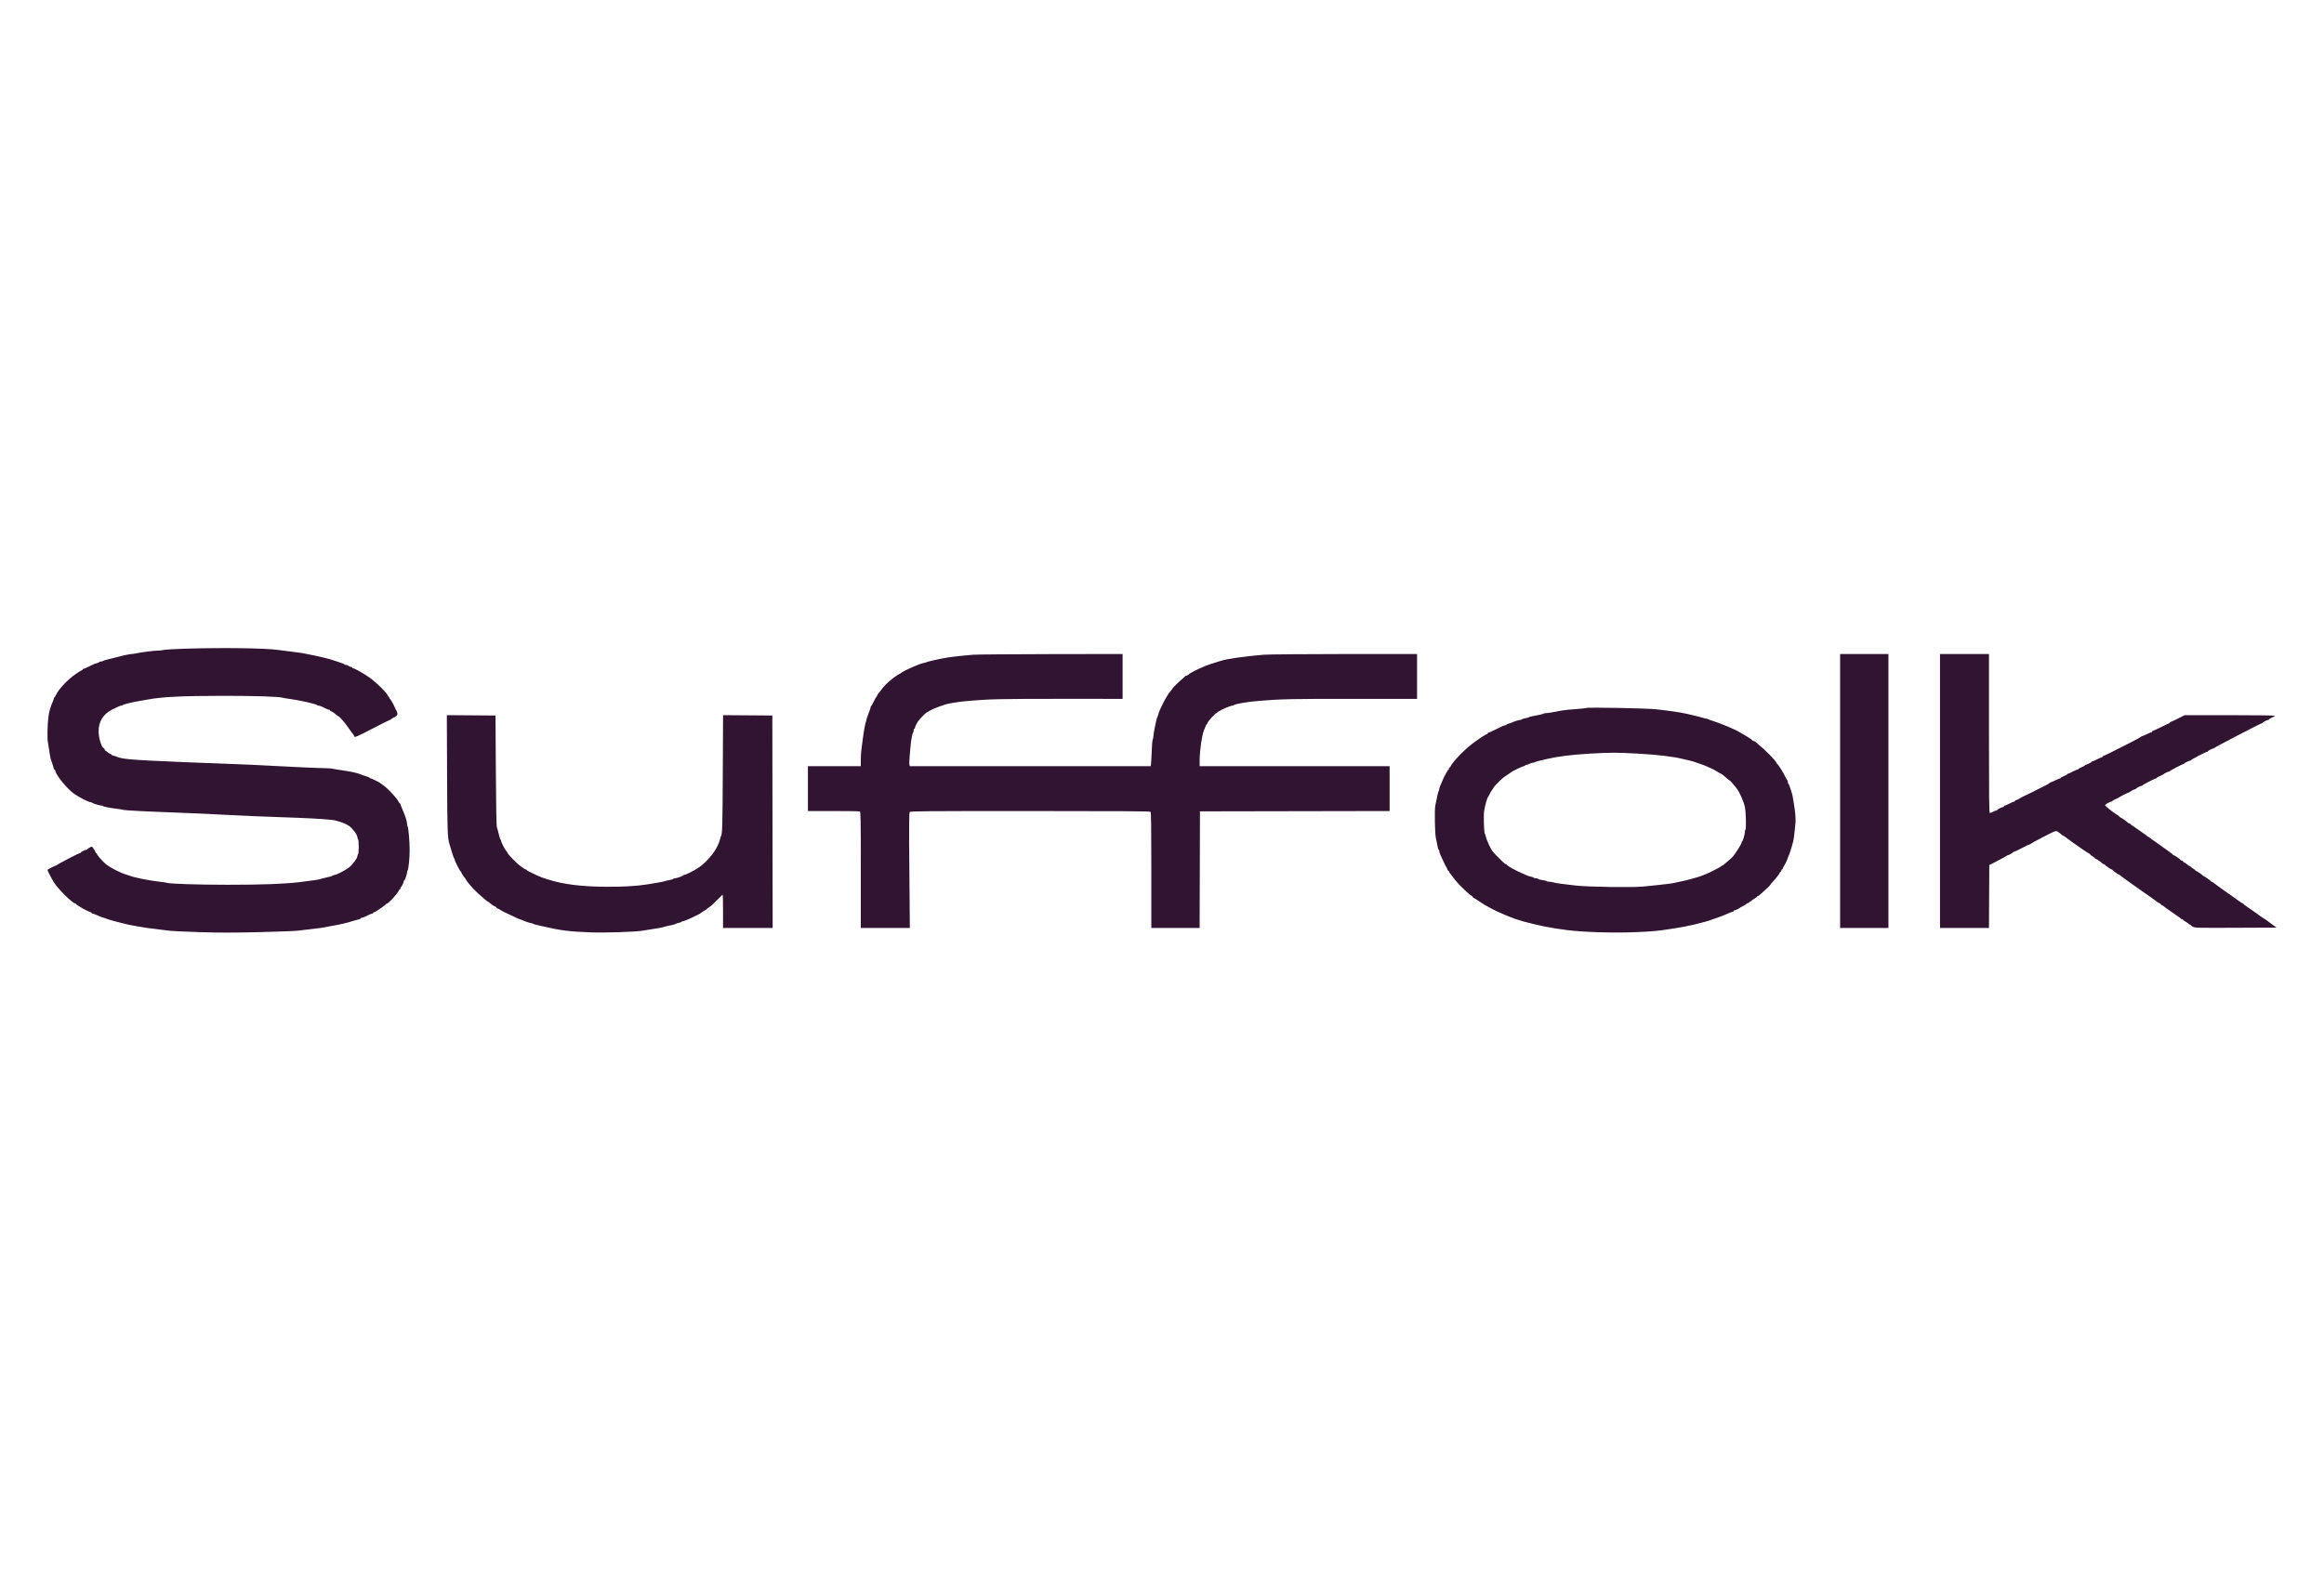 <?xml version="1.0" encoding="UTF-8"?>
<svg xmlns="http://www.w3.org/2000/svg" width="147" height="100" viewBox="0 0 147 100" fill="none">
  <rect width="147" height="100" fill="white"></rect>
  <path fill-rule="evenodd" clip-rule="evenodd" d="M11.788 41.035C11.141 41.054 10.511 41.09 10.387 41.114C10.264 41.139 10.079 41.159 9.974 41.159C9.755 41.158 8.876 41.271 8.618 41.332C8.521 41.355 8.394 41.374 8.335 41.374C8.232 41.374 7.772 41.469 7.514 41.544C7.446 41.564 7.204 41.623 6.977 41.676C6.75 41.729 6.546 41.789 6.525 41.809C6.503 41.83 6.444 41.847 6.393 41.847C6.342 41.847 6.29 41.865 6.277 41.886C6.264 41.908 6.194 41.94 6.121 41.956C6.048 41.973 5.96 42.002 5.925 42.022C5.761 42.112 5.3 42.32 5.263 42.32C5.24 42.32 5.222 42.339 5.222 42.363C5.222 42.386 5.201 42.406 5.175 42.406C5.149 42.406 4.968 42.517 4.772 42.653C4.266 43.005 3.71 43.597 3.541 43.964C3.5 44.052 3.453 44.125 3.436 44.126C3.419 44.126 3.405 44.154 3.405 44.187C3.405 44.221 3.379 44.303 3.347 44.37C3.208 44.661 3.111 44.989 3.065 45.33C3.003 45.786 2.981 46.71 3.027 46.943C3.05 47.061 3.088 47.293 3.11 47.459C3.156 47.805 3.191 47.982 3.237 48.104C3.309 48.299 3.373 48.497 3.393 48.588C3.405 48.641 3.429 48.684 3.446 48.684C3.464 48.684 3.49 48.732 3.504 48.79C3.576 49.088 4.263 49.917 4.688 50.218C4.98 50.425 5.614 50.749 5.727 50.749C5.76 50.749 5.799 50.762 5.815 50.779C5.858 50.823 6.302 50.962 6.402 50.963C6.45 50.964 6.502 50.978 6.519 50.996C6.557 51.036 7.032 51.127 7.459 51.176C7.633 51.196 7.794 51.224 7.815 51.238C7.853 51.262 9.336 51.342 10.384 51.376C11.387 51.408 14.006 51.526 14.638 51.566C15.218 51.603 16.258 51.646 18.87 51.738C19.976 51.777 21.056 51.855 21.224 51.908C21.293 51.929 21.465 51.982 21.607 52.025C21.749 52.068 21.963 52.171 22.082 52.254C22.313 52.415 22.605 52.813 22.607 52.972C22.607 53.023 22.627 53.078 22.649 53.093C22.672 53.108 22.691 53.314 22.691 53.566C22.691 53.817 22.672 54.024 22.649 54.039C22.627 54.053 22.608 54.108 22.607 54.159C22.606 54.287 22.309 54.694 22.09 54.869C21.88 55.037 21.282 55.35 21.172 55.35C21.131 55.35 21.079 55.368 21.057 55.389C21.02 55.425 20.799 55.488 20.44 55.562C20.349 55.581 20.247 55.609 20.213 55.623C20.152 55.65 19.935 55.681 18.974 55.803C18.065 55.918 16.569 55.974 14.411 55.973C12.495 55.972 10.721 55.915 10.549 55.848C10.515 55.835 10.32 55.805 10.116 55.783C9.433 55.707 8.476 55.514 8.175 55.391C8.129 55.373 8.055 55.348 8.009 55.336C7.66 55.245 6.972 54.894 6.691 54.663C6.486 54.494 6.13 54.084 6.13 54.017C6.13 53.993 6.112 53.974 6.09 53.974C6.068 53.974 6.038 53.926 6.024 53.867C6.009 53.807 5.981 53.759 5.961 53.759C5.941 53.759 5.924 53.738 5.924 53.713C5.924 53.688 5.897 53.639 5.865 53.606C5.814 53.553 5.788 53.554 5.669 53.62C5.593 53.661 5.525 53.709 5.518 53.727C5.51 53.745 5.479 53.759 5.449 53.759C5.383 53.759 5.124 53.896 5.105 53.942C5.097 53.96 5.069 53.974 5.043 53.974C4.98 53.974 3.636 54.674 3.618 54.716C3.611 54.734 3.582 54.748 3.555 54.748C3.515 54.748 3.041 54.986 3.001 55.026C2.983 55.044 3.247 55.559 3.411 55.823C3.669 56.242 4.598 57.157 4.766 57.157C4.79 57.157 4.809 57.172 4.809 57.19C4.809 57.208 4.879 57.261 4.964 57.308C5.049 57.354 5.128 57.402 5.139 57.414C5.18 57.458 5.703 57.716 5.751 57.716C5.778 57.716 5.8 57.735 5.8 57.759C5.8 57.782 5.827 57.802 5.861 57.802C5.894 57.802 5.991 57.833 6.077 57.872C6.306 57.975 6.374 58.001 6.626 58.083C6.751 58.123 6.894 58.173 6.945 58.193C6.995 58.212 7.2 58.268 7.399 58.316C7.599 58.365 7.827 58.423 7.906 58.445C7.986 58.468 8.116 58.497 8.195 58.511C8.275 58.525 8.488 58.564 8.67 58.599C9.062 58.674 9.384 58.721 9.971 58.787C10.21 58.815 10.526 58.855 10.674 58.876C10.822 58.898 11.691 58.94 12.605 58.969C13.913 59.01 14.723 59.01 16.421 58.969C17.606 58.94 18.698 58.899 18.847 58.877C18.996 58.854 19.406 58.806 19.758 58.768C20.11 58.73 20.463 58.683 20.543 58.662C20.622 58.641 20.818 58.603 20.977 58.577C21.483 58.495 21.918 58.393 22.36 58.254C22.485 58.215 22.638 58.172 22.701 58.159C22.763 58.146 22.814 58.119 22.814 58.098C22.814 58.077 22.844 58.06 22.88 58.06C22.948 58.06 23.159 57.972 23.358 57.862C23.418 57.829 23.497 57.802 23.533 57.802C23.569 57.802 23.599 57.782 23.599 57.759C23.599 57.735 23.623 57.716 23.654 57.716C23.72 57.716 24.399 57.256 24.418 57.198C24.426 57.175 24.455 57.157 24.483 57.157C24.578 57.157 25.127 56.556 25.22 56.35C25.244 56.297 25.28 56.253 25.299 56.253C25.318 56.253 25.334 56.226 25.334 56.193C25.334 56.159 25.347 56.125 25.364 56.117C25.409 56.096 25.54 55.827 25.54 55.755C25.54 55.722 25.554 55.694 25.572 55.694C25.608 55.694 25.746 55.307 25.746 55.204C25.746 55.166 25.764 55.1 25.785 55.059C25.847 54.938 25.912 54.288 25.912 53.781C25.912 53.234 25.84 52.396 25.785 52.287C25.764 52.246 25.746 52.167 25.746 52.112C25.746 51.956 25.64 51.628 25.441 51.167C25.382 51.03 25.334 50.9 25.334 50.877C25.334 50.854 25.319 50.835 25.302 50.835C25.284 50.835 25.233 50.764 25.188 50.676C25.081 50.47 24.497 49.85 24.26 49.691C24.157 49.623 24.065 49.556 24.053 49.542C24.015 49.495 23.504 49.244 23.448 49.244C23.417 49.244 23.392 49.229 23.392 49.211C23.392 49.194 23.276 49.144 23.134 49.1C22.992 49.056 22.839 49.004 22.794 48.982C22.62 48.902 22.151 48.801 21.617 48.728C21.424 48.702 21.186 48.663 21.09 48.64C20.993 48.617 20.798 48.599 20.656 48.6C20.339 48.601 17.66 48.481 16.785 48.426C16.433 48.404 15.532 48.363 14.782 48.336C9.563 48.145 8.078 48.065 7.638 47.953C7.524 47.924 7.403 47.886 7.368 47.868C7.333 47.85 7.245 47.822 7.172 47.805C7.099 47.788 7.039 47.757 7.039 47.735C7.039 47.713 7.014 47.695 6.983 47.695C6.953 47.695 6.874 47.647 6.808 47.588C6.742 47.529 6.674 47.48 6.657 47.48C6.64 47.48 6.626 47.453 6.626 47.42C6.626 47.388 6.599 47.35 6.565 47.336C6.424 47.28 6.241 46.701 6.237 46.298C6.23 45.653 6.519 45.179 7.094 44.889C7.454 44.708 7.606 44.642 7.668 44.642C7.701 44.642 7.741 44.627 7.758 44.61C7.809 44.557 8.334 44.427 8.835 44.343C8.994 44.316 9.217 44.277 9.331 44.256C10.254 44.084 11.538 44.021 14.142 44.02C16.184 44.019 17.706 44.07 17.905 44.146C17.936 44.158 18.111 44.187 18.292 44.211C18.916 44.291 19.999 44.535 20.072 44.61C20.089 44.627 20.129 44.642 20.162 44.642C20.222 44.642 20.43 44.727 20.639 44.838C20.704 44.872 20.783 44.9 20.815 44.9C20.847 44.9 20.873 44.917 20.873 44.938C20.873 44.959 20.906 44.987 20.946 45.001C21.045 45.036 21.162 45.116 21.345 45.276C21.379 45.306 21.419 45.33 21.435 45.33C21.459 45.33 21.614 45.496 21.817 45.739C21.856 45.786 21.962 45.931 22.051 46.061C22.141 46.191 22.233 46.321 22.256 46.35C22.279 46.379 22.321 46.431 22.35 46.466C22.378 46.502 22.401 46.549 22.401 46.572C22.401 46.681 22.578 46.608 23.556 46.097C24.136 45.793 24.632 45.545 24.659 45.545C24.685 45.545 24.713 45.531 24.721 45.513C24.729 45.495 24.828 45.431 24.941 45.371C25.127 45.272 25.146 45.248 25.133 45.134C25.125 45.065 25.106 44.998 25.091 44.986C25.075 44.974 25.027 44.877 24.982 44.771C24.938 44.665 24.892 44.568 24.88 44.556C24.868 44.544 24.821 44.462 24.776 44.373C24.732 44.285 24.681 44.212 24.663 44.212C24.646 44.212 24.631 44.183 24.631 44.148C24.631 44.112 24.614 44.083 24.593 44.083C24.572 44.083 24.543 44.046 24.529 44C24.486 43.858 23.896 43.263 23.475 42.937C23.168 42.699 22.436 42.277 22.329 42.277C22.301 42.277 22.277 42.257 22.277 42.234C22.277 42.21 22.244 42.191 22.203 42.191C22.162 42.191 22.092 42.162 22.048 42.128C22.004 42.093 21.926 42.064 21.875 42.063C21.824 42.062 21.782 42.047 21.782 42.029C21.781 42.012 21.665 41.962 21.523 41.918C21.382 41.874 21.216 41.819 21.156 41.796C20.899 41.696 20.226 41.532 19.531 41.398C19.35 41.363 19.154 41.325 19.098 41.313C19.041 41.302 18.744 41.262 18.437 41.225C18.13 41.187 17.74 41.138 17.57 41.115C16.747 41.002 14.111 40.966 11.788 41.035ZM61.551 41.421C60.516 41.51 59.983 41.576 59.486 41.678C59.063 41.765 58.681 41.857 58.598 41.893C58.553 41.912 58.451 41.941 58.372 41.957C58.294 41.973 58.201 42.002 58.166 42.02C58.131 42.039 58.01 42.087 57.896 42.128C57.641 42.22 56.992 42.543 56.974 42.588C56.966 42.606 56.944 42.621 56.923 42.621C56.891 42.621 56.527 42.864 56.471 42.922C56.46 42.934 56.378 43.001 56.288 43.07C56.117 43.203 55.907 43.421 55.756 43.623C55.707 43.689 55.624 43.796 55.573 43.86C55.522 43.923 55.48 43.989 55.48 44.005C55.48 44.021 55.457 44.059 55.428 44.091C55.4 44.122 55.322 44.264 55.254 44.406C55.187 44.547 55.117 44.67 55.099 44.678C55.082 44.686 55.067 44.719 55.067 44.752C55.067 44.784 55.037 44.884 54.999 44.974C54.784 45.493 54.666 45.986 54.572 46.771C54.549 46.96 54.512 47.246 54.489 47.406C54.466 47.566 54.448 47.871 54.448 48.083V48.469H52.775H51.103V49.889V51.308H52.71C53.594 51.308 54.346 51.32 54.382 51.334C54.441 51.357 54.448 51.723 54.448 55.032V58.705H55.999H57.55L57.52 55.073C57.496 52.148 57.501 51.428 57.544 51.374C57.591 51.315 58.394 51.308 65.161 51.308C70.99 51.308 72.737 51.32 72.775 51.359C72.813 51.399 72.825 52.279 72.825 55.058V58.705H74.353H75.88L75.891 55.017L75.901 51.329L81.9 51.318L87.898 51.307V49.889V48.469H81.889H75.881V48.095C75.881 47.518 76.021 46.529 76.148 46.212C76.292 45.854 76.316 45.803 76.345 45.803C76.362 45.803 76.376 45.776 76.376 45.742C76.376 45.665 76.873 45.115 76.943 45.115C76.972 45.115 76.996 45.097 76.996 45.075C76.996 45.053 77.038 45.021 77.089 45.005C77.14 44.988 77.191 44.961 77.202 44.945C77.236 44.896 77.851 44.642 77.936 44.642C77.979 44.642 78.028 44.627 78.045 44.61C78.12 44.532 78.881 44.402 79.618 44.341C81.033 44.224 81.614 44.211 85.493 44.212L89.633 44.212V42.793V41.374L85.018 41.376C82.48 41.378 80.189 41.397 79.928 41.42C78.728 41.522 77.553 41.688 77.244 41.8C77.187 41.82 77.057 41.861 76.954 41.89C76.706 41.962 76.339 42.086 76.189 42.151C75.642 42.384 75.267 42.58 75.146 42.696C75.116 42.726 75.065 42.75 75.035 42.75C75.004 42.75 74.973 42.764 74.965 42.782C74.958 42.8 74.868 42.882 74.766 42.965C74.56 43.13 74.146 43.546 74.146 43.588C74.146 43.602 74.098 43.664 74.038 43.726C73.824 43.949 73.331 44.893 73.256 45.223C73.24 45.294 73.213 45.371 73.196 45.395C73.179 45.418 73.155 45.496 73.142 45.567C73.129 45.638 73.087 45.831 73.05 45.997C73.012 46.162 72.972 46.404 72.961 46.534C72.95 46.664 72.925 46.79 72.907 46.814C72.888 46.837 72.861 47.176 72.847 47.566C72.832 47.957 72.812 48.319 72.801 48.373L72.782 48.469H65.166H57.551L57.523 48.378C57.508 48.328 57.516 48.072 57.541 47.808C57.566 47.545 57.595 47.233 57.604 47.115C57.627 46.822 57.711 46.393 57.756 46.343C57.776 46.32 57.793 46.258 57.793 46.203C57.793 46.149 57.811 46.104 57.834 46.104C57.857 46.104 57.875 46.077 57.875 46.043C57.875 45.976 57.984 45.752 58.082 45.618C58.183 45.478 58.511 45.141 58.599 45.085C58.834 44.938 59.163 44.781 59.383 44.71C59.519 44.666 59.668 44.614 59.713 44.595C59.904 44.513 60.61 44.396 61.241 44.342C62.572 44.227 63.301 44.211 67.033 44.211L71.008 44.212V42.793V41.374L66.475 41.381C63.983 41.385 61.767 41.403 61.551 41.421ZM116.393 50.039V58.705H117.921H119.449V50.039V41.374H117.921H116.393V50.039ZM122.711 50.039V58.705H124.26H125.808L125.819 56.716L125.829 54.727L126.346 54.46C126.63 54.313 126.884 54.173 126.912 54.148C126.939 54.123 126.979 54.103 127.001 54.103C127.056 54.103 127.313 53.96 127.33 53.92C127.337 53.903 127.366 53.888 127.393 53.888C127.42 53.888 127.643 53.782 127.889 53.652C128.134 53.522 128.36 53.415 128.39 53.415C128.42 53.415 128.451 53.399 128.459 53.38C128.466 53.361 128.822 53.165 129.249 52.944C129.987 52.563 130.031 52.546 130.137 52.603C130.198 52.636 130.294 52.706 130.351 52.759C130.408 52.812 130.469 52.856 130.487 52.856C130.505 52.856 130.626 52.938 130.756 53.038C131.115 53.315 132.131 54.017 132.173 54.017C132.193 54.017 132.21 54.033 132.21 54.053C132.21 54.073 132.275 54.126 132.354 54.171C132.434 54.215 132.499 54.267 132.499 54.285C132.499 54.303 132.517 54.318 132.539 54.318C132.586 54.318 132.968 54.583 132.987 54.63C132.995 54.648 133.026 54.662 133.056 54.662C133.087 54.662 133.118 54.677 133.125 54.694C133.144 54.739 133.525 55.006 133.57 55.006C133.59 55.006 133.613 55.021 133.621 55.038C133.64 55.083 134.021 55.35 134.066 55.35C134.086 55.35 134.109 55.365 134.116 55.383C134.124 55.4 134.297 55.531 134.502 55.673C134.706 55.815 134.883 55.941 134.894 55.952C134.905 55.964 134.947 55.993 134.985 56.017C135.024 56.041 135.271 56.215 135.534 56.404C135.797 56.593 136.049 56.77 136.095 56.796C136.142 56.823 136.221 56.881 136.273 56.925C136.406 57.04 136.514 57.112 136.598 57.141C136.637 57.155 136.67 57.182 136.67 57.202C136.67 57.221 136.704 57.248 136.745 57.262C136.787 57.275 136.856 57.32 136.9 57.362C136.944 57.403 137.082 57.504 137.207 57.586C137.332 57.667 137.443 57.745 137.454 57.759C137.466 57.772 137.577 57.85 137.702 57.931C137.827 58.013 137.936 58.094 137.943 58.113C137.951 58.131 137.983 58.146 138.015 58.146C138.048 58.146 138.074 58.16 138.074 58.179C138.074 58.197 138.158 58.26 138.26 58.318C138.362 58.376 138.446 58.438 138.446 58.456C138.446 58.475 138.473 58.49 138.508 58.49C138.542 58.49 138.569 58.505 138.569 58.523C138.569 58.541 138.63 58.59 138.704 58.631C138.828 58.7 139.032 58.705 141.419 58.694L144 58.683L143.69 58.459C143.52 58.336 143.358 58.215 143.331 58.19C143.303 58.166 143.273 58.146 143.263 58.146C143.241 58.146 142.728 57.794 142.699 57.759C142.688 57.745 142.576 57.668 142.451 57.587C142.326 57.505 142.215 57.427 142.204 57.413C142.192 57.398 142.123 57.35 142.049 57.305C141.975 57.261 141.915 57.209 141.915 57.19C141.915 57.172 141.895 57.157 141.871 57.157C141.848 57.157 141.731 57.084 141.612 56.995C141.493 56.907 141.365 56.815 141.327 56.791C141.154 56.683 140.089 55.915 139.986 55.824C139.958 55.8 139.918 55.78 139.896 55.78C139.874 55.78 139.85 55.766 139.843 55.748C139.824 55.703 139.443 55.436 139.398 55.436C139.377 55.436 139.355 55.422 139.347 55.404C139.327 55.357 138.946 55.092 138.899 55.092C138.877 55.092 138.859 55.077 138.859 55.059C138.859 55.041 138.793 54.989 138.714 54.945C138.635 54.9 138.569 54.847 138.569 54.828C138.569 54.807 138.544 54.791 138.514 54.791C138.483 54.791 138.404 54.743 138.338 54.684C138.272 54.624 138.186 54.565 138.146 54.552C138.106 54.538 138.074 54.509 138.074 54.487C138.074 54.465 138.048 54.447 138.015 54.447C137.983 54.447 137.951 54.433 137.943 54.415C137.924 54.37 137.543 54.103 137.498 54.103C137.478 54.103 137.455 54.088 137.448 54.07C137.44 54.051 137.313 53.951 137.165 53.847C137.018 53.743 136.734 53.54 136.534 53.397C136.334 53.253 136.14 53.116 136.102 53.093C136.064 53.069 136.008 53.025 135.977 52.996C135.946 52.966 135.907 52.942 135.89 52.942C135.873 52.942 135.823 52.908 135.779 52.866C135.735 52.824 135.597 52.723 135.472 52.642C135.347 52.56 135.236 52.482 135.224 52.469C135.213 52.456 135.102 52.378 134.977 52.296C134.852 52.215 134.743 52.133 134.736 52.115C134.728 52.097 134.697 52.082 134.667 52.082C134.637 52.082 134.606 52.067 134.598 52.05C134.583 52.013 134.202 51.738 134.167 51.738C134.155 51.738 134.119 51.714 134.087 51.684C133.976 51.58 133.923 51.54 133.862 51.512C133.737 51.455 133.145 50.984 133.146 50.942C133.148 50.895 133.48 50.707 133.562 50.706C133.591 50.706 133.614 50.691 133.614 50.673C133.614 50.656 133.702 50.604 133.81 50.558C133.918 50.513 134.015 50.464 134.027 50.451C134.054 50.419 134.584 50.147 134.62 50.147C134.635 50.147 134.722 50.098 134.811 50.039C134.901 49.98 135.002 49.932 135.034 49.932C135.067 49.932 135.1 49.917 135.107 49.899C135.127 49.854 135.385 49.717 135.451 49.717C135.482 49.717 135.513 49.702 135.52 49.684C135.539 49.641 136.305 49.244 136.37 49.244C136.399 49.244 136.422 49.229 136.422 49.211C136.422 49.194 136.511 49.142 136.618 49.096C136.726 49.051 136.824 49.002 136.835 48.989C136.875 48.942 137.131 48.813 137.186 48.813C137.216 48.813 137.247 48.799 137.255 48.781C137.273 48.738 138.039 48.34 138.105 48.34C138.133 48.34 138.156 48.326 138.156 48.308C138.156 48.274 138.457 48.125 138.525 48.125C138.546 48.125 138.569 48.111 138.576 48.093C138.594 48.052 139.529 47.566 139.59 47.566C139.616 47.566 139.642 47.552 139.65 47.534C139.669 47.489 139.928 47.351 139.994 47.351C140.024 47.351 140.055 47.336 140.063 47.318C140.08 47.276 142.995 45.76 143.058 45.76C143.084 45.76 143.111 45.746 143.119 45.728C143.139 45.681 143.398 45.545 143.466 45.545C143.499 45.545 143.525 45.529 143.525 45.509C143.525 45.489 143.609 45.436 143.711 45.392C143.813 45.348 143.897 45.297 143.897 45.278C143.897 45.26 142.611 45.244 141.04 45.244H138.184L137.76 45.459C137.527 45.577 137.316 45.674 137.292 45.674C137.268 45.674 137.248 45.694 137.248 45.717C137.248 45.741 137.229 45.76 137.205 45.76C137.182 45.76 136.953 45.867 136.696 45.997C136.439 46.127 136.207 46.233 136.181 46.233C136.154 46.233 136.133 46.253 136.133 46.276C136.133 46.3 136.114 46.319 136.092 46.319C136.069 46.319 135.933 46.377 135.788 46.448C135.644 46.519 135.506 46.577 135.482 46.577C135.458 46.577 135.432 46.592 135.424 46.61C135.416 46.627 135.197 46.751 134.935 46.885C133.595 47.571 133.085 47.824 133.042 47.824C133.016 47.824 132.994 47.844 132.994 47.867C132.994 47.891 132.971 47.91 132.943 47.911C132.914 47.911 132.78 47.969 132.643 48.039C132.507 48.11 132.372 48.168 132.344 48.168C132.316 48.168 132.292 48.183 132.292 48.201C132.292 48.236 131.991 48.383 131.92 48.383C131.898 48.383 131.879 48.399 131.879 48.417C131.879 48.435 131.786 48.488 131.673 48.534C131.559 48.58 131.466 48.633 131.466 48.651C131.466 48.669 131.44 48.684 131.407 48.684C131.374 48.684 131.24 48.743 131.109 48.813C130.977 48.885 130.846 48.943 130.817 48.943C130.788 48.943 130.764 48.958 130.764 48.976C130.764 48.995 130.671 49.047 130.558 49.093C130.444 49.139 130.351 49.192 130.351 49.21C130.351 49.228 130.331 49.244 130.306 49.244C130.282 49.244 130.141 49.302 129.994 49.373C129.847 49.444 129.71 49.502 129.691 49.502C129.672 49.502 129.65 49.516 129.642 49.534C129.635 49.552 129.526 49.618 129.402 49.681C128.596 50.09 127.96 50.405 127.938 50.405C127.924 50.405 127.84 50.453 127.75 50.512C127.66 50.571 127.558 50.62 127.523 50.62C127.489 50.62 127.461 50.639 127.461 50.663C127.461 50.686 127.437 50.706 127.409 50.706C127.381 50.706 127.246 50.764 127.11 50.835C126.973 50.906 126.839 50.964 126.81 50.964C126.782 50.964 126.759 50.983 126.759 51.007C126.759 51.03 126.74 51.05 126.718 51.05C126.647 51.05 126.346 51.197 126.346 51.232C126.346 51.25 126.322 51.266 126.294 51.266C126.266 51.267 126.168 51.305 126.077 51.351C125.986 51.397 125.889 51.435 125.86 51.435C125.819 51.437 125.809 50.403 125.809 46.405V41.374H124.26H122.711V50.039ZM100.323 44.791C100.31 44.805 100.022 44.836 99.684 44.859C99.346 44.882 98.976 44.919 98.862 44.94C98.254 45.057 97.892 45.115 97.782 45.115C97.714 45.115 97.644 45.13 97.627 45.147C97.599 45.176 97.29 45.248 96.901 45.315C96.821 45.329 96.738 45.356 96.715 45.374C96.692 45.393 96.585 45.422 96.477 45.439C96.369 45.455 96.27 45.486 96.258 45.507C96.246 45.528 96.195 45.546 96.145 45.547C96.058 45.548 95.687 45.669 95.6 45.724C95.577 45.738 95.498 45.764 95.425 45.78C95.351 45.797 95.29 45.828 95.29 45.85C95.29 45.871 95.253 45.889 95.207 45.889C95.162 45.889 95.092 45.907 95.052 45.929C94.879 46.026 94.163 46.362 94.13 46.362C94.109 46.362 94.093 46.382 94.093 46.405C94.093 46.429 94.072 46.448 94.046 46.448C93.98 46.448 93.524 46.75 93.085 47.084C92.606 47.448 91.881 48.205 91.768 48.459C91.745 48.512 91.71 48.556 91.691 48.556C91.672 48.556 91.656 48.584 91.656 48.62C91.656 48.656 91.642 48.684 91.624 48.684C91.607 48.684 91.556 48.757 91.511 48.846C91.466 48.934 91.42 49.017 91.409 49.029C91.397 49.04 91.357 49.118 91.32 49.201C91.115 49.657 91.037 49.856 91.037 49.924C91.037 49.966 91.021 50.019 91.002 50.041C90.971 50.079 90.908 50.349 90.787 50.964C90.733 51.241 90.757 52.678 90.822 53.007C90.947 53.641 90.976 53.759 91.005 53.759C91.022 53.759 91.037 53.796 91.037 53.842C91.037 53.887 91.063 53.979 91.096 54.046C91.128 54.113 91.224 54.322 91.31 54.512C91.396 54.701 91.479 54.865 91.494 54.877C91.509 54.889 91.534 54.942 91.55 54.995C91.566 55.049 91.597 55.092 91.618 55.092C91.639 55.092 91.656 55.113 91.656 55.138C91.656 55.164 91.68 55.209 91.708 55.238C91.736 55.268 91.806 55.356 91.863 55.435C92.013 55.643 92.278 55.952 92.42 56.086C92.488 56.15 92.646 56.301 92.771 56.421C92.896 56.542 93.031 56.651 93.071 56.665C93.11 56.678 93.143 56.708 93.143 56.731C93.143 56.754 93.175 56.786 93.215 56.803C93.255 56.821 93.391 56.905 93.518 56.992C93.998 57.321 94.551 57.614 95.166 57.866C95.269 57.908 95.408 57.966 95.476 57.995C95.679 58.08 96.102 58.225 96.323 58.284C97.35 58.561 98.088 58.708 99.09 58.836C100.187 58.976 102.094 59.032 103.55 58.967C104.58 58.92 104.845 58.896 105.553 58.785C105.712 58.76 105.953 58.723 106.089 58.703C106.341 58.666 106.864 58.563 107.163 58.49C107.711 58.358 108.107 58.248 108.237 58.193C108.282 58.173 108.422 58.124 108.547 58.083C108.672 58.043 108.811 57.994 108.856 57.975C108.902 57.956 109.023 57.907 109.125 57.865C109.227 57.824 109.369 57.764 109.441 57.731C109.512 57.699 109.591 57.673 109.616 57.673C109.641 57.673 109.662 57.653 109.662 57.63C109.662 57.606 109.688 57.587 109.72 57.587C109.775 57.587 110.029 57.463 110.075 57.414C110.086 57.402 110.174 57.353 110.27 57.306C110.367 57.259 110.446 57.209 110.446 57.193C110.446 57.178 110.493 57.154 110.55 57.139C110.606 57.124 110.653 57.093 110.653 57.07C110.653 57.047 110.681 57.028 110.715 57.028C110.749 57.028 110.777 57.013 110.777 56.994C110.777 56.976 110.86 56.914 110.963 56.855C111.065 56.797 111.148 56.735 111.148 56.717C111.148 56.698 111.168 56.683 111.193 56.683C111.217 56.683 111.261 56.658 111.291 56.627C111.32 56.597 111.423 56.505 111.518 56.423C111.748 56.227 111.974 56.007 111.974 55.978C111.974 55.966 112.044 55.881 112.129 55.79C112.35 55.552 112.512 55.344 112.563 55.232C112.587 55.179 112.623 55.135 112.642 55.135C112.661 55.135 112.676 55.106 112.676 55.071C112.676 55.035 112.694 55.006 112.715 55.006C112.736 55.006 112.766 54.963 112.782 54.91C112.798 54.856 112.823 54.803 112.838 54.791C112.883 54.754 113.089 54.313 113.089 54.253C113.089 54.222 113.103 54.19 113.12 54.182C113.151 54.168 113.325 53.624 113.42 53.248C113.465 53.069 113.508 52.728 113.57 52.068C113.596 51.793 113.559 51.381 113.455 50.77C113.431 50.628 113.403 50.454 113.392 50.383C113.381 50.312 113.358 50.215 113.339 50.168C113.321 50.121 113.271 49.971 113.23 49.835C113.189 49.699 113.14 49.588 113.122 49.588C113.104 49.588 113.089 49.541 113.089 49.484C113.089 49.426 113.075 49.373 113.058 49.365C113.041 49.358 112.991 49.274 112.946 49.179C112.822 48.916 112.466 48.34 112.427 48.34C112.408 48.34 112.382 48.303 112.368 48.258C112.329 48.13 111.67 47.454 111.273 47.135C111.172 47.053 111.063 46.962 111.033 46.932C111.002 46.903 110.952 46.878 110.922 46.878C110.891 46.878 110.86 46.861 110.852 46.841C110.837 46.799 110.394 46.516 110.137 46.383C110.046 46.336 109.962 46.287 109.951 46.274C109.939 46.261 109.828 46.205 109.703 46.15C109.578 46.096 109.401 46.016 109.311 45.974C109.22 45.932 109.053 45.864 108.939 45.824C108.825 45.784 108.695 45.735 108.65 45.716C108.604 45.697 108.465 45.648 108.34 45.608C108.215 45.568 108.081 45.518 108.041 45.497C108.002 45.476 107.942 45.459 107.909 45.459C107.875 45.459 107.768 45.433 107.671 45.401C107.573 45.368 107.345 45.309 107.163 45.267C106.981 45.226 106.768 45.177 106.688 45.157C106.367 45.078 105.646 44.971 104.768 44.873C104.149 44.804 100.377 44.735 100.323 44.791ZM28.279 48.953C28.293 52.555 28.307 52.975 28.427 53.388C28.592 53.959 28.704 54.299 28.73 54.311C28.747 54.319 28.761 54.352 28.761 54.384C28.761 54.462 29.088 55.11 29.137 55.128C29.157 55.136 29.174 55.161 29.174 55.185C29.174 55.223 29.367 55.514 29.426 55.565C29.439 55.577 29.458 55.609 29.467 55.636C29.49 55.704 29.735 56.007 29.961 56.247C30.126 56.422 30.298 56.58 30.635 56.865C30.683 56.906 30.745 56.96 30.773 56.984C30.8 57.008 30.834 57.028 30.848 57.028C30.862 57.028 30.899 57.052 30.931 57.081C31.062 57.204 31.235 57.322 31.332 57.356C31.372 57.37 31.404 57.397 31.404 57.417C31.404 57.436 31.446 57.465 31.497 57.482C31.548 57.499 31.599 57.525 31.611 57.54C31.642 57.582 32.144 57.83 32.746 58.102C32.792 58.122 32.922 58.171 33.035 58.211C33.149 58.25 33.272 58.299 33.309 58.319C33.346 58.339 33.448 58.368 33.536 58.385C33.624 58.401 33.715 58.429 33.737 58.447C33.76 58.465 33.834 58.49 33.903 58.504C33.971 58.517 34.157 58.559 34.316 58.597C35.448 58.865 36.029 58.938 37.413 58.986C38.298 59.017 40.247 58.951 40.634 58.878C40.748 58.856 41.063 58.806 41.336 58.767C41.609 58.727 41.869 58.68 41.914 58.662C41.99 58.632 42.261 58.567 42.575 58.504C42.643 58.49 42.717 58.464 42.74 58.445C42.763 58.426 42.851 58.398 42.937 58.381C43.022 58.364 43.102 58.334 43.115 58.313C43.127 58.292 43.171 58.275 43.212 58.275C43.311 58.275 44.253 57.84 44.33 57.759C44.36 57.728 44.505 57.634 44.578 57.599C44.612 57.583 44.662 57.549 44.69 57.525C44.821 57.406 44.865 57.371 44.886 57.371C44.919 57.371 45.136 57.172 45.433 56.866C45.577 56.718 45.703 56.597 45.714 56.597C45.725 56.597 45.734 57.072 45.734 57.651V58.705H47.303H48.873L48.862 51.985L48.852 45.266L47.294 45.254L45.736 45.243L45.719 48.824C45.704 52.197 45.688 52.773 45.611 52.877C45.593 52.901 45.565 52.988 45.548 53.07C45.531 53.152 45.503 53.248 45.486 53.285C45.469 53.321 45.43 53.409 45.4 53.48C45.197 53.954 44.641 54.595 44.165 54.905C43.869 55.097 43.365 55.35 43.278 55.35C43.247 55.35 43.216 55.365 43.208 55.383C43.19 55.426 42.791 55.565 42.685 55.565C42.639 55.565 42.59 55.582 42.578 55.603C42.566 55.624 42.469 55.655 42.364 55.671C42.258 55.688 42.133 55.717 42.084 55.737C42 55.771 41.531 55.858 40.923 55.952C40.249 56.056 39.45 56.103 38.404 56.1C36.8 56.095 35.623 55.948 34.646 55.632C34.555 55.603 34.406 55.554 34.316 55.525C34.169 55.477 33.921 55.365 33.469 55.142C33.389 55.103 33.318 55.056 33.311 55.038C33.303 55.021 33.281 55.006 33.261 55.006C33.206 55.006 32.848 54.748 32.668 54.578C32.422 54.346 32.106 54 32.106 53.962C32.106 53.943 32.069 53.886 32.024 53.836C31.921 53.721 31.693 53.269 31.693 53.18C31.693 53.144 31.678 53.114 31.659 53.114C31.64 53.114 31.591 52.964 31.551 52.781C31.51 52.597 31.456 52.399 31.431 52.34C31.4 52.266 31.379 51.149 31.364 48.749L31.342 45.266L29.803 45.254L28.264 45.243L28.279 48.953ZM103.612 47.677C104.913 47.753 105.83 47.863 106.461 48.018C106.62 48.057 106.826 48.105 106.918 48.126C107.01 48.146 107.131 48.181 107.186 48.203C107.242 48.225 107.389 48.277 107.514 48.317C107.639 48.358 107.788 48.41 107.845 48.435C108.185 48.579 108.518 48.74 108.547 48.773C108.558 48.786 108.632 48.83 108.712 48.871C108.877 48.955 108.997 49.031 109.066 49.093C109.092 49.117 109.171 49.189 109.243 49.254C109.314 49.319 109.386 49.373 109.403 49.373C109.42 49.373 109.494 49.446 109.566 49.534C109.638 49.623 109.751 49.758 109.817 49.835C110.01 50.059 110.3 50.703 110.373 51.071C110.436 51.383 110.461 52.428 110.407 52.484C110.383 52.509 110.364 52.588 110.364 52.66C110.364 52.802 110.239 53.212 110.188 53.236C110.171 53.244 110.157 53.28 110.157 53.317C110.157 53.388 109.768 54.009 109.61 54.189C109.559 54.248 109.433 54.364 109.331 54.447C109.229 54.529 109.109 54.631 109.065 54.673C109.021 54.714 108.972 54.748 108.955 54.748C108.938 54.748 108.899 54.772 108.869 54.802C108.803 54.866 108.19 55.181 107.927 55.286C107.825 55.327 107.704 55.377 107.659 55.396C107.613 55.416 107.502 55.454 107.411 55.481C107.32 55.507 107.181 55.548 107.101 55.571C106.798 55.66 106.453 55.744 106.249 55.779C106.132 55.799 105.996 55.828 105.947 55.844C105.843 55.878 105.4 55.937 104.809 55.996C104.582 56.018 104.192 56.058 103.942 56.085C103.293 56.154 100.447 56.112 99.668 56.022C98.657 55.906 98.451 55.877 98.282 55.828C98.192 55.802 98.06 55.781 97.987 55.781C97.915 55.781 97.846 55.764 97.834 55.743C97.821 55.722 97.7 55.693 97.564 55.676C97.428 55.66 97.305 55.629 97.292 55.606C97.279 55.584 97.214 55.565 97.149 55.565C97.083 55.565 97.019 55.548 97.007 55.527C96.995 55.506 96.917 55.476 96.834 55.46C96.752 55.444 96.654 55.414 96.617 55.395C96.58 55.375 96.466 55.325 96.364 55.284C95.903 55.096 95.335 54.782 95.297 54.694C95.29 54.677 95.258 54.662 95.228 54.662C95.176 54.662 94.521 54.011 94.382 53.822C94.277 53.679 94.011 53.088 93.984 52.936C93.969 52.856 93.941 52.769 93.92 52.742C93.863 52.666 93.833 51.577 93.88 51.286C93.937 50.929 94.069 50.472 94.134 50.405C94.145 50.393 94.192 50.306 94.237 50.211C94.283 50.117 94.352 50.002 94.392 49.956C94.432 49.91 94.464 49.858 94.464 49.84C94.464 49.805 94.77 49.481 94.995 49.275C95.067 49.21 95.223 49.095 95.342 49.019C95.461 48.944 95.568 48.87 95.579 48.855C95.615 48.807 96.318 48.469 96.382 48.469C96.415 48.469 96.453 48.45 96.467 48.426C96.481 48.403 96.524 48.383 96.563 48.383C96.601 48.383 96.686 48.354 96.751 48.319C96.816 48.283 96.904 48.255 96.948 48.255C96.991 48.255 97.058 48.236 97.098 48.213C97.137 48.191 97.262 48.151 97.376 48.126C97.489 48.1 97.703 48.05 97.851 48.015C98.515 47.857 99.409 47.745 100.556 47.677C101.848 47.601 102.312 47.601 103.612 47.677Z" fill="#311431"></path>
</svg>
